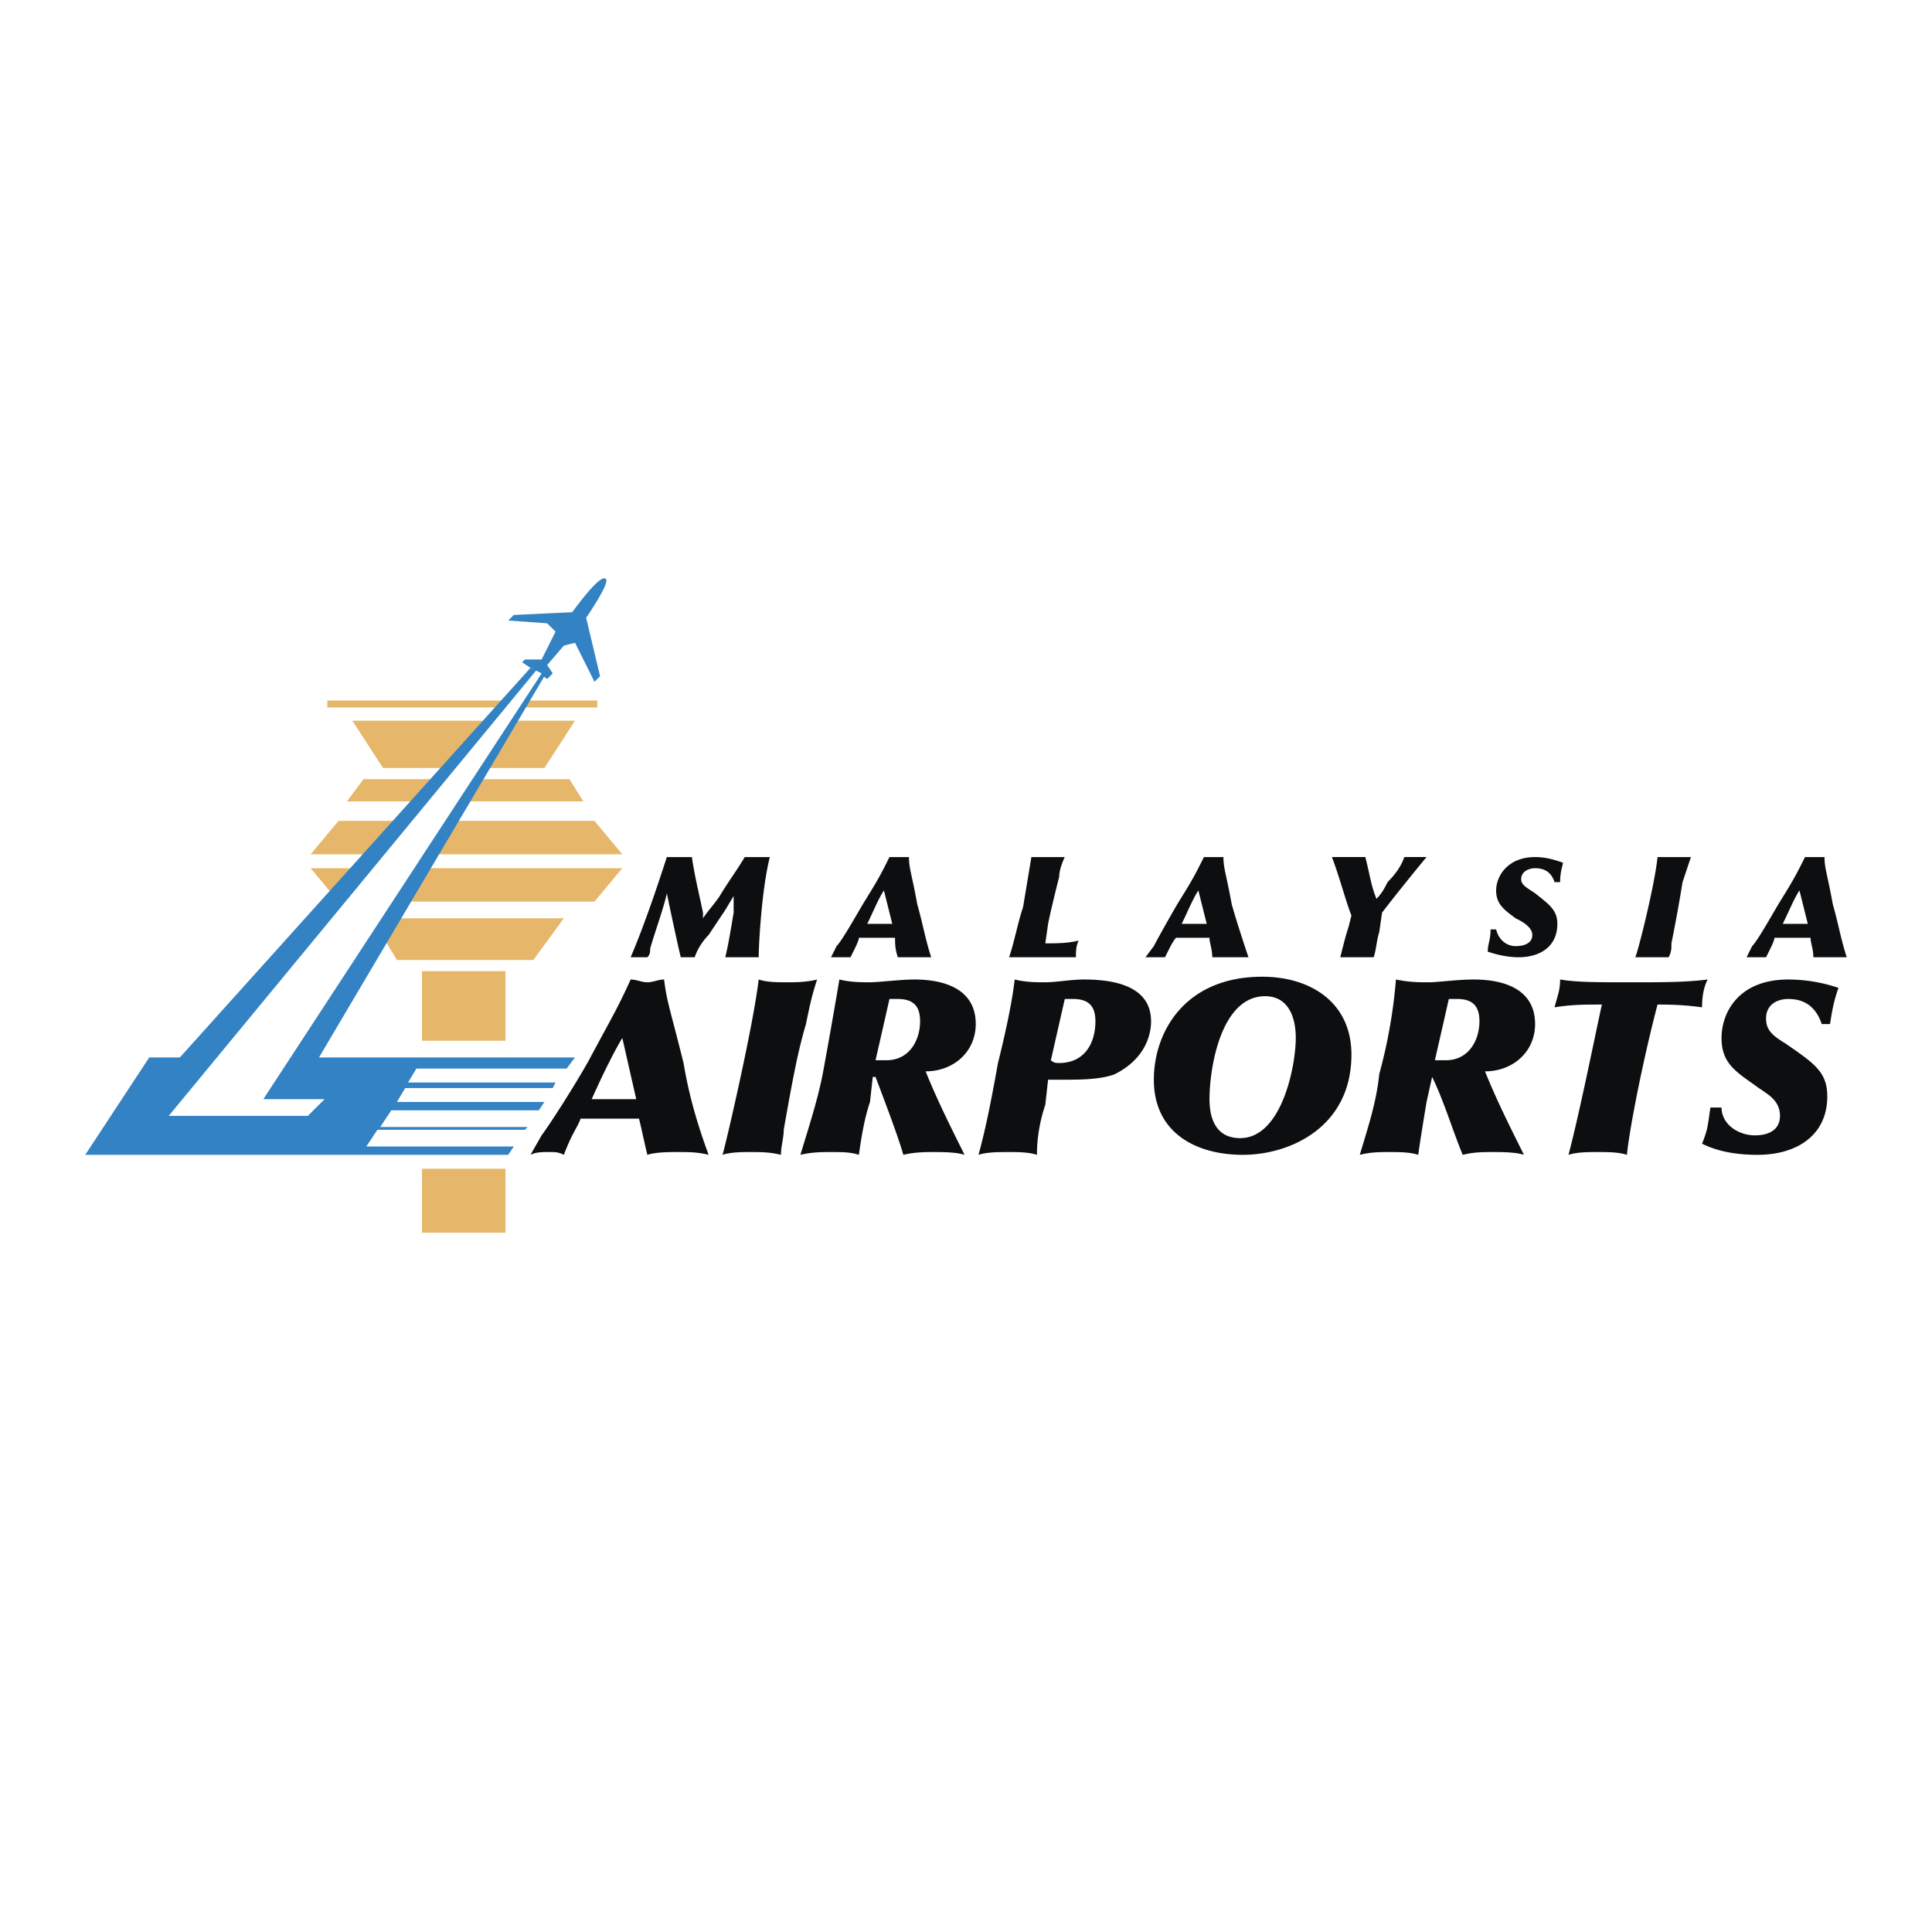 <svg xmlns="http://www.w3.org/2000/svg" width="2500" height="2500" viewBox="0 0 192.756 192.756"><path fill-rule="evenodd" clip-rule="evenodd" fill="#fff" d="M0 0h192.756v192.756H0V0z"/><path fill="none" stroke="#e6b76a" stroke-width=".693" stroke-miterlimit="2.613" d="M32.659 70.239H59.59"/><path fill-rule="evenodd" clip-rule="evenodd" fill="#e6b76a" d="M35.158 71.905h22.211l-3.054 4.72H38.212l-3.054-4.72zM56.814 77.735l1.388 2.222H34.603l1.665-2.222h20.546zM59.313 81.9l2.776 3.332H30.993L33.77 81.9h25.543zM33.77 89.952l-2.777-3.332h31.096l-2.776 3.332H33.77zM39.6 95.783l-2.499-4.165h19.158l-3.054 4.165H39.6zM42.099 96.893h8.329v6.941h-8.329v-6.941zM42.099 116.605h8.329v6.386h-8.329v-6.386z"/><path d="M52.094 66.075l2.499 1.666.555-.555-.555-.833 1.666-1.943 1.11-.277 1.944 3.887.555-.555-1.388-5.831s2.499-3.609 1.944-3.887c-.556-.555-3.332 3.332-3.332 3.332l-5.831.277-.555.556 3.887.277.833.833-1.388 2.776h-1.666l-.278.277z" fill-rule="evenodd" clip-rule="evenodd" fill="#3382c3"/><path fill-rule="evenodd" clip-rule="evenodd" fill="#3382c3" d="M52.927 66.63L17.944 105.5H14.89l-6.386 9.718h42.202l.555-.833H36.546l1.111-1.666h14.715l.277-.279H37.934l1.11-1.665H53.76l.555-.833H39.6l.833-1.388h14.715l.277-.555H40.71l.833-1.389h14.993l.833-1.11H31.826l22.489-38.037-1.388-.833z"/><path fill-rule="evenodd" clip-rule="evenodd" fill="#fff" d="M26.273 109.665h6.108l-1.666 1.666H16.833l36.649-44.424.556.279-27.765 42.479z"/><path d="M57.924 111.608h5.831c.278 1.11.555 2.498.833 3.609.833-.277 2.222-.277 3.055-.277 1.11 0 1.943 0 3.054.277-1.11-3.055-1.943-5.831-2.499-9.162-1.388-5.554-1.666-6.108-1.944-8.33-.555 0-1.11.278-1.666.278-.555 0-1.11-.278-1.666-.278-1.388 3.055-1.944 3.887-4.165 8.052-1.389 2.499-3.887 6.386-4.72 7.497l-1.111 1.943c.555-.277 1.111-.277 1.943-.277.555 0 .833 0 1.389.277.833-2.221 1.389-2.777 1.666-3.609zm5.553-1.943h-4.442c1.111-2.499 2.222-4.721 3.054-6.108l1.388 6.108zM75.694 97.726c-.556 4.721-3.332 16.659-3.609 17.492.833-.277 1.943-.277 2.776-.277 1.11 0 1.943 0 3.054.277 0-.833.278-1.666.278-2.499.833-4.72 1.388-7.774 2.221-10.551.277-1.388.555-2.776 1.11-4.442-1.11.278-2.221.278-3.054.278-.833 0-1.944 0-2.776-.278zM89.576 99.669c1.666 0 2.221.833 2.221 2.222 0 1.943-1.111 3.887-3.332 3.887h-1.111l1.388-6.108h.834v-.001zm7.774 2.499c0-3.609-3.332-4.442-6.108-4.442-1.388 0-3.609.278-4.442.278s-1.943 0-3.054-.278a621.012 621.012 0 0 1-1.666 9.44c-.556 2.776-1.389 5.274-2.222 8.052 1.111-.277 2.222-.277 3.054-.277 1.111 0 1.944 0 2.777.277.277-1.943.555-3.609 1.11-5.275l.277-2.499h.278c.833 2.222 2.221 5.831 2.776 7.774 1.111-.277 2.221-.277 3.054-.277s2.221 0 3.054.277c-1.388-2.777-2.776-5.553-3.887-8.33 2.777 0 4.999-1.944 4.999-4.72zM104.568 107.721h1.666c1.389 0 3.609 0 4.998-.555 2.775-1.389 3.609-3.609 3.609-5.275 0-3.609-3.887-4.165-6.664-4.165-1.389 0-2.775.278-3.887.278-.834 0-1.943 0-3.055-.278-.277 2.499-1.109 6.108-1.666 8.33-.555 3.054-1.109 6.107-1.943 9.162.834-.277 1.943-.277 3.055-.277.832 0 1.943 0 2.775.277 0-1.666.279-3.332.834-4.998l.278-2.499zm1.666-8.052h.832c1.666 0 2.223.833 2.223 2.222 0 2.221-1.111 4.165-3.609 4.165-.277 0-.557 0-.834-.278l1.388-6.109zM125.947 97.448c-7.773 0-10.828 5.553-10.828 10.272 0 5.275 4.164 7.497 8.885 7.497 4.719 0 10.828-2.777 10.828-9.996 0-5.274-4.164-7.773-8.885-7.773zm-2.22 16.104c-2.223 0-3.055-1.666-3.055-3.887 0-3.055 1.111-10.273 5.553-10.273 2.221 0 3.055 1.943 3.055 4.165-.001 2.776-1.389 9.995-5.553 9.995zM145.383 99.669c1.666 0 2.221.833 2.221 2.222 0 1.943-1.111 3.887-3.332 3.887h-1.111l1.389-6.108h.833v-.001zm7.773 2.499c0-3.609-3.332-4.442-6.107-4.442-1.666 0-3.609.278-4.443.278-1.111 0-1.943 0-3.332-.278a51.422 51.422 0 0 1-1.666 9.44c-.277 2.776-1.109 5.274-1.943 8.052 1.111-.277 1.943-.277 3.055-.277.832 0 1.943 0 2.775.277.279-1.943.557-3.609.834-5.275l.555-2.499c1.111 2.222 2.221 5.831 3.055 7.774 1.111-.277 1.943-.277 3.055-.277.832 0 2.221 0 3.053.277-1.389-2.777-2.775-5.553-3.887-8.33 2.776 0 4.996-1.944 4.996-4.72zM165.373 100.225c.832 0 2.498 0 4.441.277 0-1.388.277-2.221.555-2.776-2.221.278-4.441.278-7.496.278-3.609 0-5.553 0-7.219-.278 0 1.111-.277 1.666-.555 2.776 1.666-.277 3.055-.277 4.721-.277-.557 2.499-2.223 10.828-3.332 14.993.832-.277 1.943-.277 3.053-.277.834 0 1.943 0 2.777.277.278-2.778 1.666-9.718 3.055-14.993zM170.646 110.497c-.277 1.943-.277 2.222-.832 3.609 1.666.834 3.609 1.111 5.553 1.111 3.887 0 6.941-1.943 6.941-5.831 0-2.499-1.389-3.331-4.164-5.275-1.389-.833-1.943-1.388-1.943-2.499 0-1.388 1.109-1.943 2.221-1.943 1.666 0 2.775.833 3.332 2.499h.832c.277-1.943.555-2.776.834-3.609a15.732 15.732 0 0 0-4.998-.833c-4.998 0-6.664 3.332-6.664 5.831s1.389 3.331 3.332 4.72c1.111.833 2.498 1.389 2.498 3.055 0 1.388-1.109 1.943-2.498 1.943-1.666 0-3.332-1.111-3.332-2.777h-1.112v-.001zM73.195 89.396v1.666c-.278 1.666-.555 3.332-.833 4.442h3.332c0-1.111.277-6.664 1.11-9.995h-2.499c-.833 1.388-1.666 2.499-2.499 3.887-.555.833-1.111 1.388-1.666 2.222v-.556c-.278-1.388-.833-3.609-1.11-5.553h-2.499c-.278.833-1.944 6.108-3.609 9.995h1.666c.278-.277.278-.556.278-.833.277-1.11 1.388-4.165 1.666-5.553.278 1.388 1.111 5.275 1.388 6.386h1.388c.278-.833.833-1.666 1.388-2.221l1.666-2.499.833-1.388zM85.689 93.562h3.609c0 .555 0 1.11.277 1.943h3.332c-.556-1.666-.833-3.332-1.389-5.275-.555-3.054-.833-3.609-.833-4.72h-1.943c-.833 1.666-1.11 2.221-2.499 4.442-.833 1.388-2.221 3.887-2.777 4.442l-.555 1.111h1.944c.556-1.111.834-1.666.834-1.943zm3.332-1.389h-2.499c.555-1.11 1.111-2.499 1.666-3.332l.833 3.332zM104.291 94.117l.277-1.944c.277-1.388.834-3.609 1.111-4.72 0-.555.277-1.388.555-1.943h-3.332l-.832 4.998c-.557 1.666-.834 3.332-1.389 4.998h6.664c0-.556 0-1.111.277-1.666-1.11.277-2.22.277-3.331.277zM117.34 93.562h3.332c0 .555.277 1.11.277 1.943h3.609c-.555-1.666-1.109-3.332-1.666-5.275-.555-3.054-.832-3.609-.832-4.72h-1.943c-.834 1.666-1.111 2.221-2.5 4.442-.832 1.388-2.221 3.887-2.498 4.442l-.834 1.111h1.945c.555-1.111.832-1.666 1.11-1.943zm3.055-1.389h-2.5c.557-1.11 1.111-2.499 1.666-3.332l.834 3.332zM137.885 91.062c.834-1.11 3.055-3.887 4.443-5.553h-2.221c-.277.833-.834 1.666-1.666 2.499-.277.555-.557 1.11-1.111 1.666-.555-1.388-.555-1.944-1.109-4.165h-3.332c.832 2.221 1.387 4.442 1.943 5.83l-.277 1.111c-.279.833-.557 1.943-.834 3.054h3.332c.277-.833.277-1.666.555-2.499l.277-1.943zM148.713 92.729c0 1.11-.277 1.388-.277 2.221.834.278 1.943.556 3.055.556 2.221 0 3.887-1.111 3.887-3.332 0-1.388-.832-1.943-2.221-3.054-.834-.556-1.389-.833-1.389-1.389 0-.833.834-1.11 1.389-1.11 1.109 0 1.666.556 1.943 1.389h.555c0-1.111.277-1.666.277-1.944-.832-.278-1.666-.555-2.775-.555-2.777 0-3.887 1.943-3.887 3.332s.832 1.943 1.943 2.777c.555.277 1.666.833 1.666 1.666s-.834 1.11-1.666 1.11c-.834 0-1.666-.555-1.943-1.666h-.557v-.001zM165.373 85.51c-.279 2.776-1.943 9.439-2.223 9.995h3.332c.277-.556.277-.833.277-1.388.557-2.777.834-4.442 1.111-6.108l.832-2.499h-3.329zM177.033 93.562h3.609c0 .555.277 1.11.277 1.943h3.332c-.555-1.666-.832-3.332-1.389-5.275-.555-3.054-.832-3.609-.832-4.72h-1.943c-.834 1.666-1.111 2.221-2.5 4.442-.832 1.388-2.221 3.887-2.775 4.442l-.557 1.111h1.945c.556-1.111.833-1.666.833-1.943zm3.332-1.389h-2.5c.557-1.11 1.111-2.499 1.666-3.332l.834 3.332z" fill-rule="evenodd" clip-rule="evenodd" fill="#0c0e0f"/></svg>